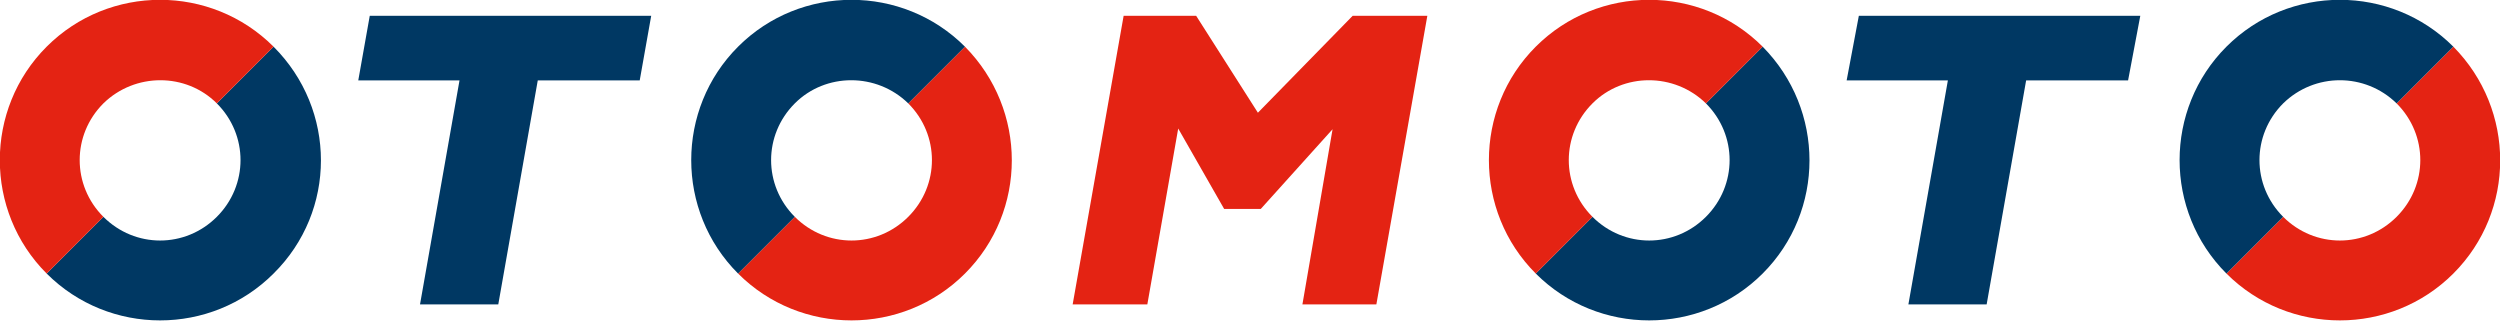 <?xml version="1.0" encoding="utf-8"?>
<!-- Generator: Adobe Illustrator 21.0.2, SVG Export Plug-In . SVG Version: 6.00 Build 0)  -->
<svg version="1.1" id="Layer_1" xmlns="http://www.w3.org/2000/svg" xmlns:xlink="http://www.w3.org/1999/xlink" x="0px" y="0px"
	 width="348.2px" height="44.7px" viewBox="0 0 348.2 44.7" style="enable-background:new 0 0 348.2 44.7;" xml:space="preserve">
<style type="text/css">
	.st0{fill:#003863;}
	.st1{fill:#E42313;}
</style>
<g>
	<g>
		<g>
			<polygon class="st0" points="51.5,2.2 49.9,11.2 64,11.2 58.5,42.4 69.4,42.4 74.9,11.2 89.1,11.2 90.7,2.2 			"/>
		</g>
	</g>
	<g>
		<g>
			<polygon class="st1" points="188.4,2.2 175.2,15.7 166.6,2.2 156.5,2.2 149.4,42.4 159.8,42.4 164.1,17.9 170.5,29.1 175.6,29.1 
				185.6,18 181.4,42.4 191.7,42.4 198.8,2.2 			"/>
		</g>
	</g>
	<g>
		<g>
			<polygon class="st0" points="258.9,2.2 257.2,11.2 271.3,11.2 265.8,42.4 276.7,42.4 282.2,11.2 296.4,11.2 298.1,2.2 			"/>
		</g>
	</g>
	<g>
		<path class="st0" d="M38.1,6.5l-7.9,7.9c4.4,4.4,4.4,11.4,0,15.8c-4.4,4.4-11.4,4.4-15.8,0l-7.9,7.9c8.7,8.7,22.9,8.7,31.6,0
			C46.9,29.4,46.9,15.3,38.1,6.5z"/>
		<path class="st1" d="M30.2,14.4l7.9-7.9c-8.7-8.7-22.9-8.7-31.6,0s-8.7,22.9,0,31.6l7.9-7.9c-4.4-4.4-4.4-11.4,0-15.8
			C18.8,10.1,25.9,10.1,30.2,14.4z"/>
	</g>
	<g>
		<path class="st1" d="M134.4,6.5l-7.9,7.9c4.4,4.4,4.4,11.4,0,15.8c-4.4,4.4-11.4,4.4-15.8,0l-7.9,7.9c8.7,8.7,22.9,8.7,31.6,0
			C143.1,29.4,143.1,15.3,134.4,6.5z"/>
		<path class="st0" d="M126.5,14.4l7.9-7.9c-8.7-8.7-22.9-8.7-31.6,0c-8.7,8.7-8.7,22.9,0,31.6l7.9-7.9c-4.4-4.4-4.4-11.4,0-15.8
			C115,10.1,122.1,10.1,126.5,14.4z"/>
	</g>
	<g>
		<path class="st0" d="M245.5,6.5l-7.9,7.9c4.4,4.4,4.4,11.4,0,15.8c-4.4,4.4-11.4,4.4-15.8,0l-7.9,7.9c8.7,8.7,22.9,8.7,31.6,0
			C254.2,29.4,254.2,15.3,245.5,6.5z"/>
		<path class="st1" d="M237.6,14.4l7.9-7.9c-8.7-8.7-22.9-8.7-31.6,0c-8.7,8.7-8.7,22.9,0,31.6l7.9-7.9c-4.4-4.4-4.4-11.4,0-15.8
			C226.1,10.1,233.2,10.1,237.6,14.4z"/>
	</g>
	<g>
		<path class="st1" d="M341.7,6.5l-7.9,7.9c4.4,4.4,4.4,11.4,0,15.8c-4.4,4.4-11.4,4.4-15.8,0l-7.9,7.9c8.7,8.7,22.9,8.7,31.6,0
			C350.4,29.4,350.4,15.3,341.7,6.5z"/>
		<path class="st0" d="M333.8,14.4l7.9-7.9c-8.7-8.7-22.9-8.7-31.6,0c-8.7,8.7-8.7,22.9,0,31.6l7.9-7.9c-4.4-4.4-4.4-11.4,0-15.8
			C322.4,10.1,329.4,10.1,333.8,14.4z"/>
	</g>
</g>
</svg>
